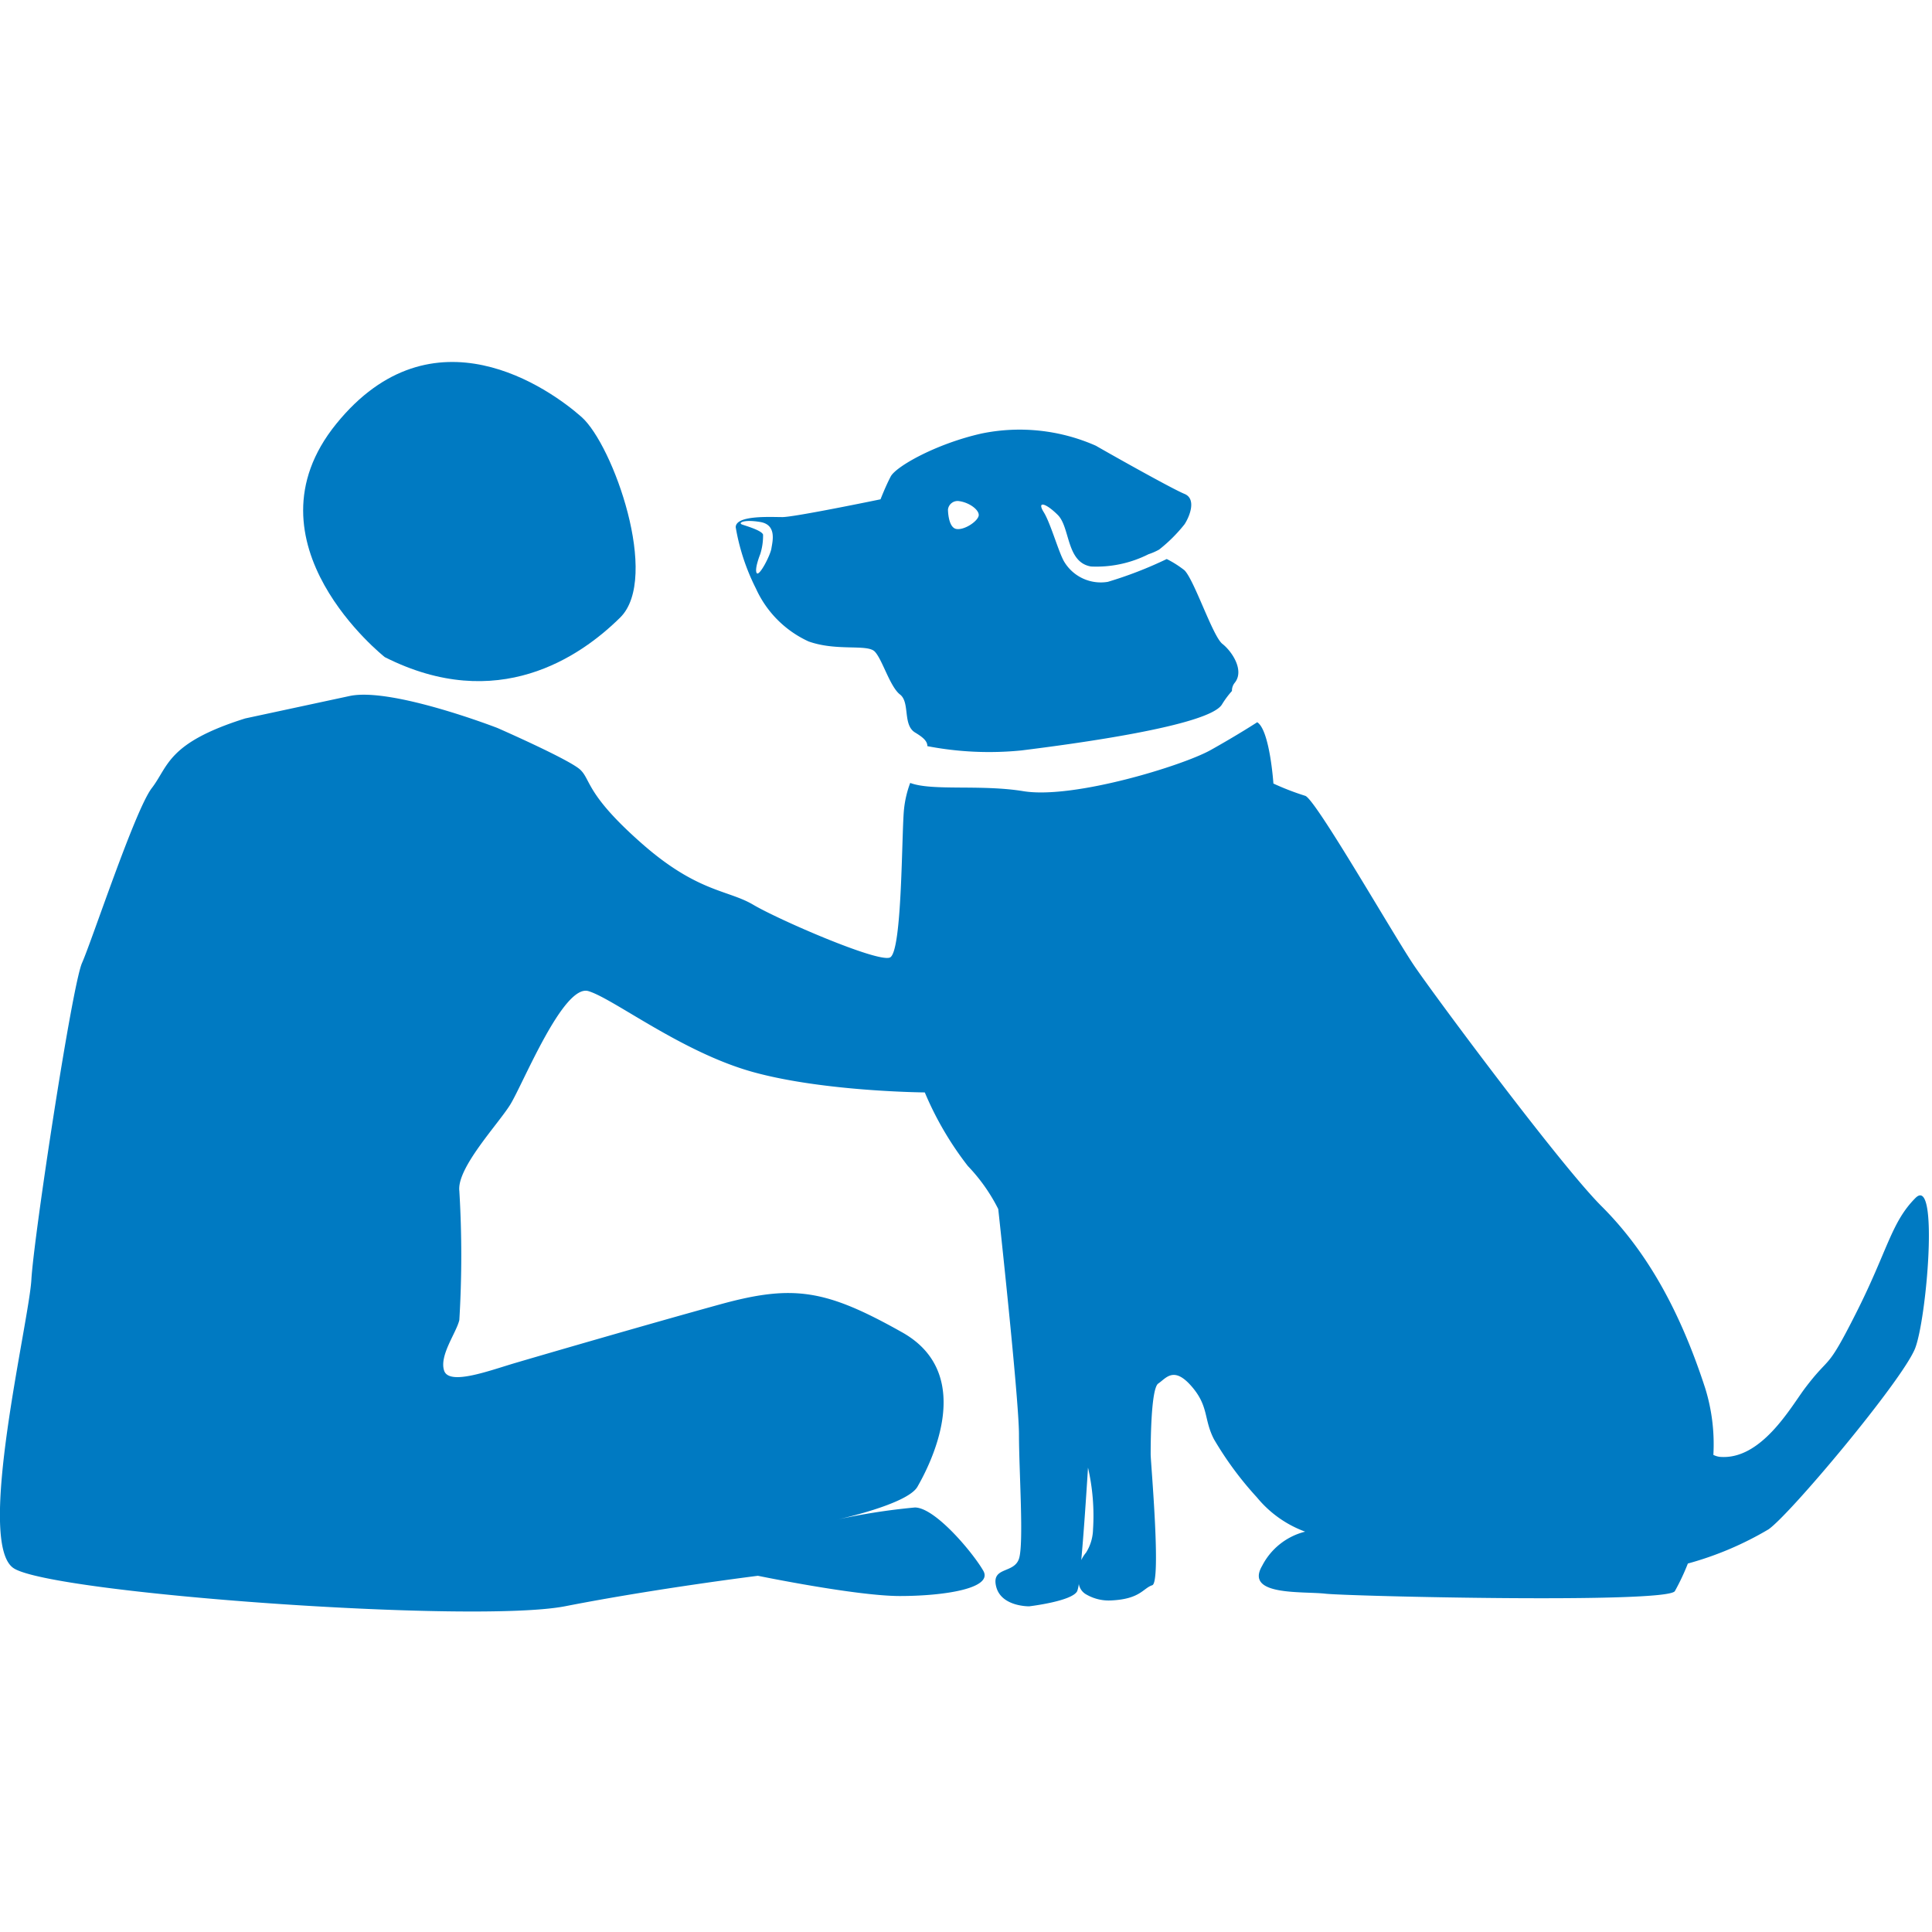 <svg xmlns="http://www.w3.org/2000/svg" viewBox="0 0 157.56 157.56"><defs><style>.cls-1{fill:#007ac2;}.cls-2{fill:none;}</style></defs><title>6.4</title><g id="Layer_2" data-name="Layer 2"><g id="Layer_2-2" data-name="Layer 2"><g id="_6.4" data-name="6.4"><path class="cls-1" d="M31.38,53.59c9.18,4.64,15.93,0,19.2-3.23S50,36.28,47.42,34s-12.14-9.13-20,.57S31.38,53.59,31.38,53.59Z"/><path class="cls-1" d="M156.22,97.69c-2,2-2.27,4.3-4.89,9.47-2.44,4.83-2,3.23-4.15,6.08-1.17,1.57-3.57,5.86-6.93,5.57a1.59,1.59,0,0,1-.52-.16,15.41,15.41,0,0,0-.66-5.42c-2.27-7-5.16-11.57-8.47-14.87S117,81.22,115.32,78.74s-8.06-13.63-8.88-13.84a21.69,21.69,0,0,1-2.59-1s-.29-4.35-1.32-5c0,0-1.53,1-3.8,2.27s-11.14,4-15.23,3.36c-3.49-.58-7.47,0-9.27-.68a8.63,8.63,0,0,0-.5,2.1c-.21,1.86-.13,11.73-1.16,12.14S63.48,75,61.42,73.78s-4.55-1-9.09-5-4.13-5.17-5-6-6.76-3.41-6.76-3.41S31.88,56,28.47,56.77L20,58.59c-6.37,2-6.25,3.9-7.62,5.68S7.51,76.68,6.69,78.53s-3.93,22.31-4.13,25.82S-2,125.83,1.11,127.89s37.59,4.55,45,3.1,15.7-2.48,15.7-2.48,8,1.65,11.57,1.65,7.64-.61,6.81-2.06-3.92-5.16-5.58-5.16a51.58,51.58,0,0,0-6.4,1s5.78-1.24,6.61-2.69,5-9.08-1.24-12.59-8.88-3.93-14.87-2.28S44.07,110.55,42,111.16s-5.37,1.86-5.78.62,1-3.09,1.24-4.13a87.77,87.77,0,0,0,0-10.53c-.21-1.86,3.1-5.37,4.13-7s4.34-9.91,6.4-9.29,7.64,5,13.43,6.6,14,1.66,14,1.66a26.41,26.41,0,0,0,3.51,6,14.43,14.43,0,0,1,2.48,3.51S83.1,114.06,83.1,117s.41,8.88,0,10.12-2.27.62-1.86,2.27S83.93,131,83.93,131s3.51-.41,3.92-1.24a2.66,2.66,0,0,0,.13-.59,1.21,1.21,0,0,0,.64.88,3.64,3.64,0,0,0,2,.47c2.38-.11,2.6-1,3.35-1.24s-.13-10.05-.13-10.67,0-5.37.62-5.78,1.24-1.45,2.69.2,1,2.69,1.85,4.34a27.74,27.74,0,0,0,3.51,4.75,9.16,9.16,0,0,0,3.93,2.79,5.42,5.42,0,0,0-3.51,2.79c-1.45,2.47,3.3,2.06,5.16,2.27s27.88.82,28.5-.21a18.39,18.39,0,0,0,1.06-2.25,26.64,26.64,0,0,0,6.58-2.79c1.78-1.24,10.79-12,11.93-14.7C157.11,107.74,158.15,95.79,156.22,97.69Zm-67.08,27a3.7,3.7,0,0,1-.57,1.93,2.86,2.86,0,0,0-.39.61c.19-2.05.39-5,.55-7.54h0A17.51,17.51,0,0,1,89.14,124.72Z"/><path class="cls-1" d="M65.94,52.31c2.29.82,4.77.2,5.39.82S72.57,56,73.4,56.64s.2,2.48,1.23,3.1c.63.38,1,.69,1,1.11a26.56,26.56,0,0,0,7.67.35c4.09-.51,15.34-2,16.36-3.76a7.52,7.52,0,0,1,.81-1.09,1,1,0,0,1,.22-.66c.82-1-.21-2.56-1-3.18s-2.27-5.16-3.09-6a8.41,8.41,0,0,0-1.45-.92,32.62,32.62,0,0,1-4.8,1.86,3.48,3.48,0,0,1-3.53-1.59c-.45-.69-1.13-3.18-1.7-4.09s.11-.8,1.14.22.68,3.87,2.72,4.21a9.43,9.43,0,0,0,4.68-1,5,5,0,0,0,.87-.38,12.45,12.45,0,0,0,2.07-2.06c.41-.62,1-2.07,0-2.48s-5.79-3.1-7.23-3.93a15.39,15.39,0,0,0-9.3-1c-3.71.83-7,2.69-7.43,3.51s-.83,1.86-.83,1.86-7,1.45-8,1.45S60,42,60,43a17.49,17.49,0,0,0,1.65,5A8.67,8.67,0,0,0,65.94,52.31ZM78.23,40.87c.8.11,1.59.68,1.59,1.13S78.69,43.25,78,43.14s-.69-1.59-.69-1.59A.79.79,0,0,1,78.23,40.87ZM62,42.57c1.37.23,1,1.59.91,2.16s-1,2.33-1.2,2,.29-1.54.29-1.54a5,5,0,0,0,.23-1.59c-.11-.34-1.33-.69-1.7-.82S60.62,42.34,62,42.57Z"/><rect class="cls-2" width="157.56" height="157.56"/></g></g></g></svg>